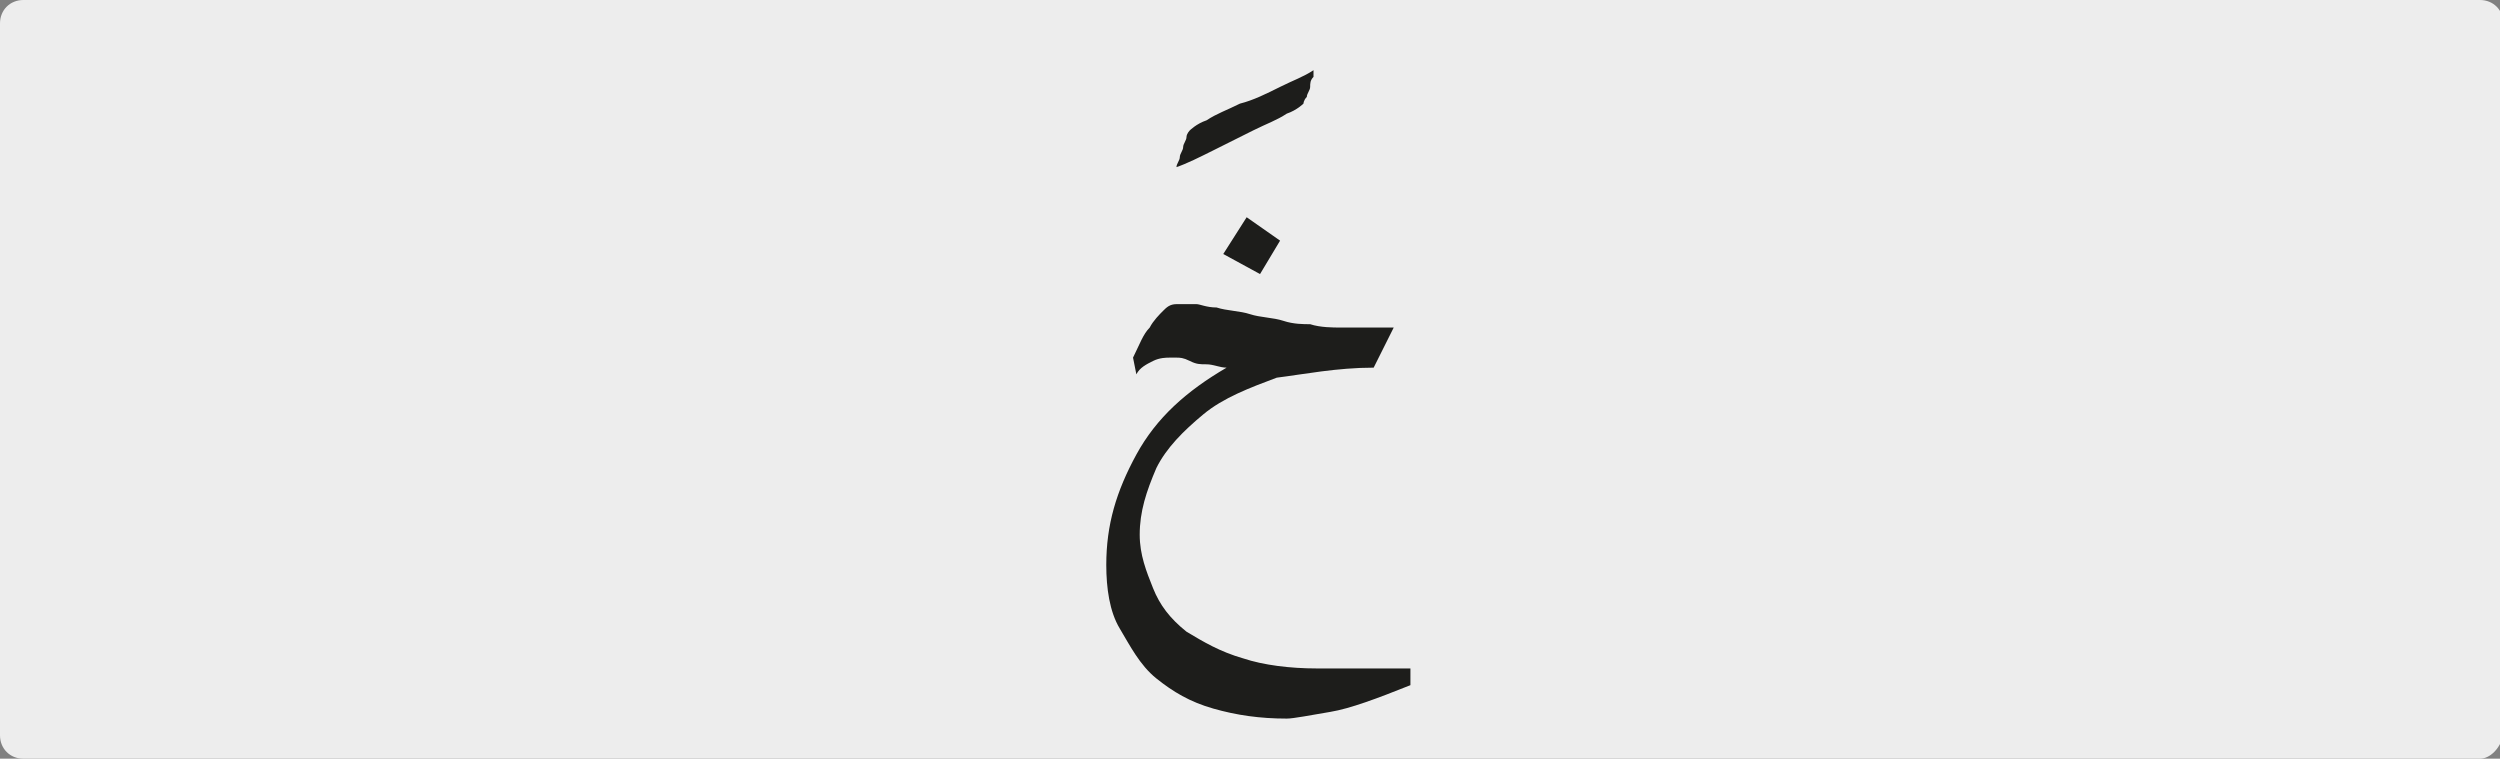 <?xml version="1.0" encoding="utf-8"?>
<!-- Generator: Adobe Illustrator 24.1.3, SVG Export Plug-In . SVG Version: 6.00 Build 0)  -->
<svg version="1.1" id="katman_1" xmlns="http://www.w3.org/2000/svg" xmlns:xlink="http://www.w3.org/1999/xlink" x="0px" y="0px"
	 viewBox="0 0 74.8 22.7" style="enable-background:new 0 0 74.8 22.7;" xml:space="preserve">
<rect x="0" y="0" width="74.8" height="22.7" fill="#808080" stroke="none"/>
<style type="text/css">
	.st0{clip-path:url(#SVGID_2_);fill:#EDEDED;}
	.st1{clip-path:url(#SVGID_2_);fill:#1D1D1B;}
</style>
<g>
	<defs>
		<rect id="SVGID_1_" x="0" y="0" width="74.8" height="22.7"/>
	</defs>
	<clipPath id="SVGID_2_">
		<use xlink:href="#SVGID_1_"  style="overflow:visible;"/>
	</clipPath>
	<path class="st0" d="M74.2,22.7H0.7C0.3,22.7,0,22.4,0,22V0.7C0,0.3,0.3,0,0.7,0h73.5c0.4,0,0.7,0.3,0.7,0.7V22
		C74.8,22.4,74.5,22.7,74.2,22.7"/>
	<path class="st1" d="M34,11.2c0.1-0.2,0.3-0.3,0.5-0.4s0.4-0.1,0.5-0.1c0,0,0.1,0,0.2,0c0.1,0,0.2,0,0.4,0.1s0.3,0.1,0.5,0.1
		c0.2,0,0.4,0.1,0.6,0.1c-1.2,0.7-2.1,1.5-2.7,2.6s-0.9,2.1-0.9,3.3c0,0.7,0.1,1.4,0.4,1.9s0.6,1.1,1.1,1.5c0.5,0.4,1,0.7,1.7,0.9
		s1.4,0.3,2.2,0.3c0.2,0,0.7-0.1,1.3-0.2c0.6-0.1,1.4-0.4,2.4-0.8V20c-0.2,0-0.4,0-0.6,0c-0.3,0-0.5,0-0.8,0h-0.8h-0.6
		c-0.8,0-1.6-0.1-2.2-0.3c-0.7-0.2-1.2-0.5-1.7-0.8c-0.5-0.4-0.8-0.8-1-1.3c-0.2-0.5-0.4-1-0.4-1.6c0-0.7,0.2-1.3,0.5-2
		c0.3-0.6,0.8-1.1,1.4-1.6s1.4-0.8,2.2-1.1C39,11.2,40,11,41.1,11c0.1-0.2,0.2-0.4,0.3-0.6c0.1-0.2,0.2-0.4,0.3-0.6
		c-0.1,0-0.3,0-0.4,0h-0.4c-0.3,0-0.6,0-0.8,0s-0.6,0-0.9-0.1c-0.2,0-0.5,0-0.8-0.1s-0.7-0.1-1-0.2s-0.7-0.1-1-0.2
		c-0.3,0-0.5-0.1-0.6-0.1c-0.2,0-0.4,0-0.6,0c-0.2,0-0.3,0.1-0.4,0.2c-0.1,0.1-0.3,0.3-0.4,0.5c-0.2,0.2-0.3,0.5-0.5,0.9L34,11.2z
		 M38.3,7.2l-1-0.7l-0.7,1.1l1.1,0.6L38.3,7.2z M36.3,4.5c0.4-0.2,0.8-0.4,1.2-0.6c0.4-0.2,0.7-0.3,1-0.5c0.3-0.1,0.5-0.3,0.5-0.3
		C39,3.1,39,3,39.1,2.9c0-0.1,0.1-0.2,0.1-0.3c0-0.1,0-0.2,0.1-0.3c0-0.1,0-0.2,0-0.2c-0.3,0.2-0.6,0.3-1,0.5s-0.8,0.4-1.2,0.5
		c-0.4,0.2-0.7,0.3-1,0.5c-0.3,0.1-0.5,0.3-0.5,0.3c0,0-0.1,0.1-0.1,0.2c0,0.1-0.1,0.2-0.1,0.3c0,0.1-0.1,0.2-0.1,0.3
		c0,0.1-0.1,0.2-0.1,0.3C35.5,4.9,35.9,4.7,36.3,4.5"/>
</g>
</svg>
